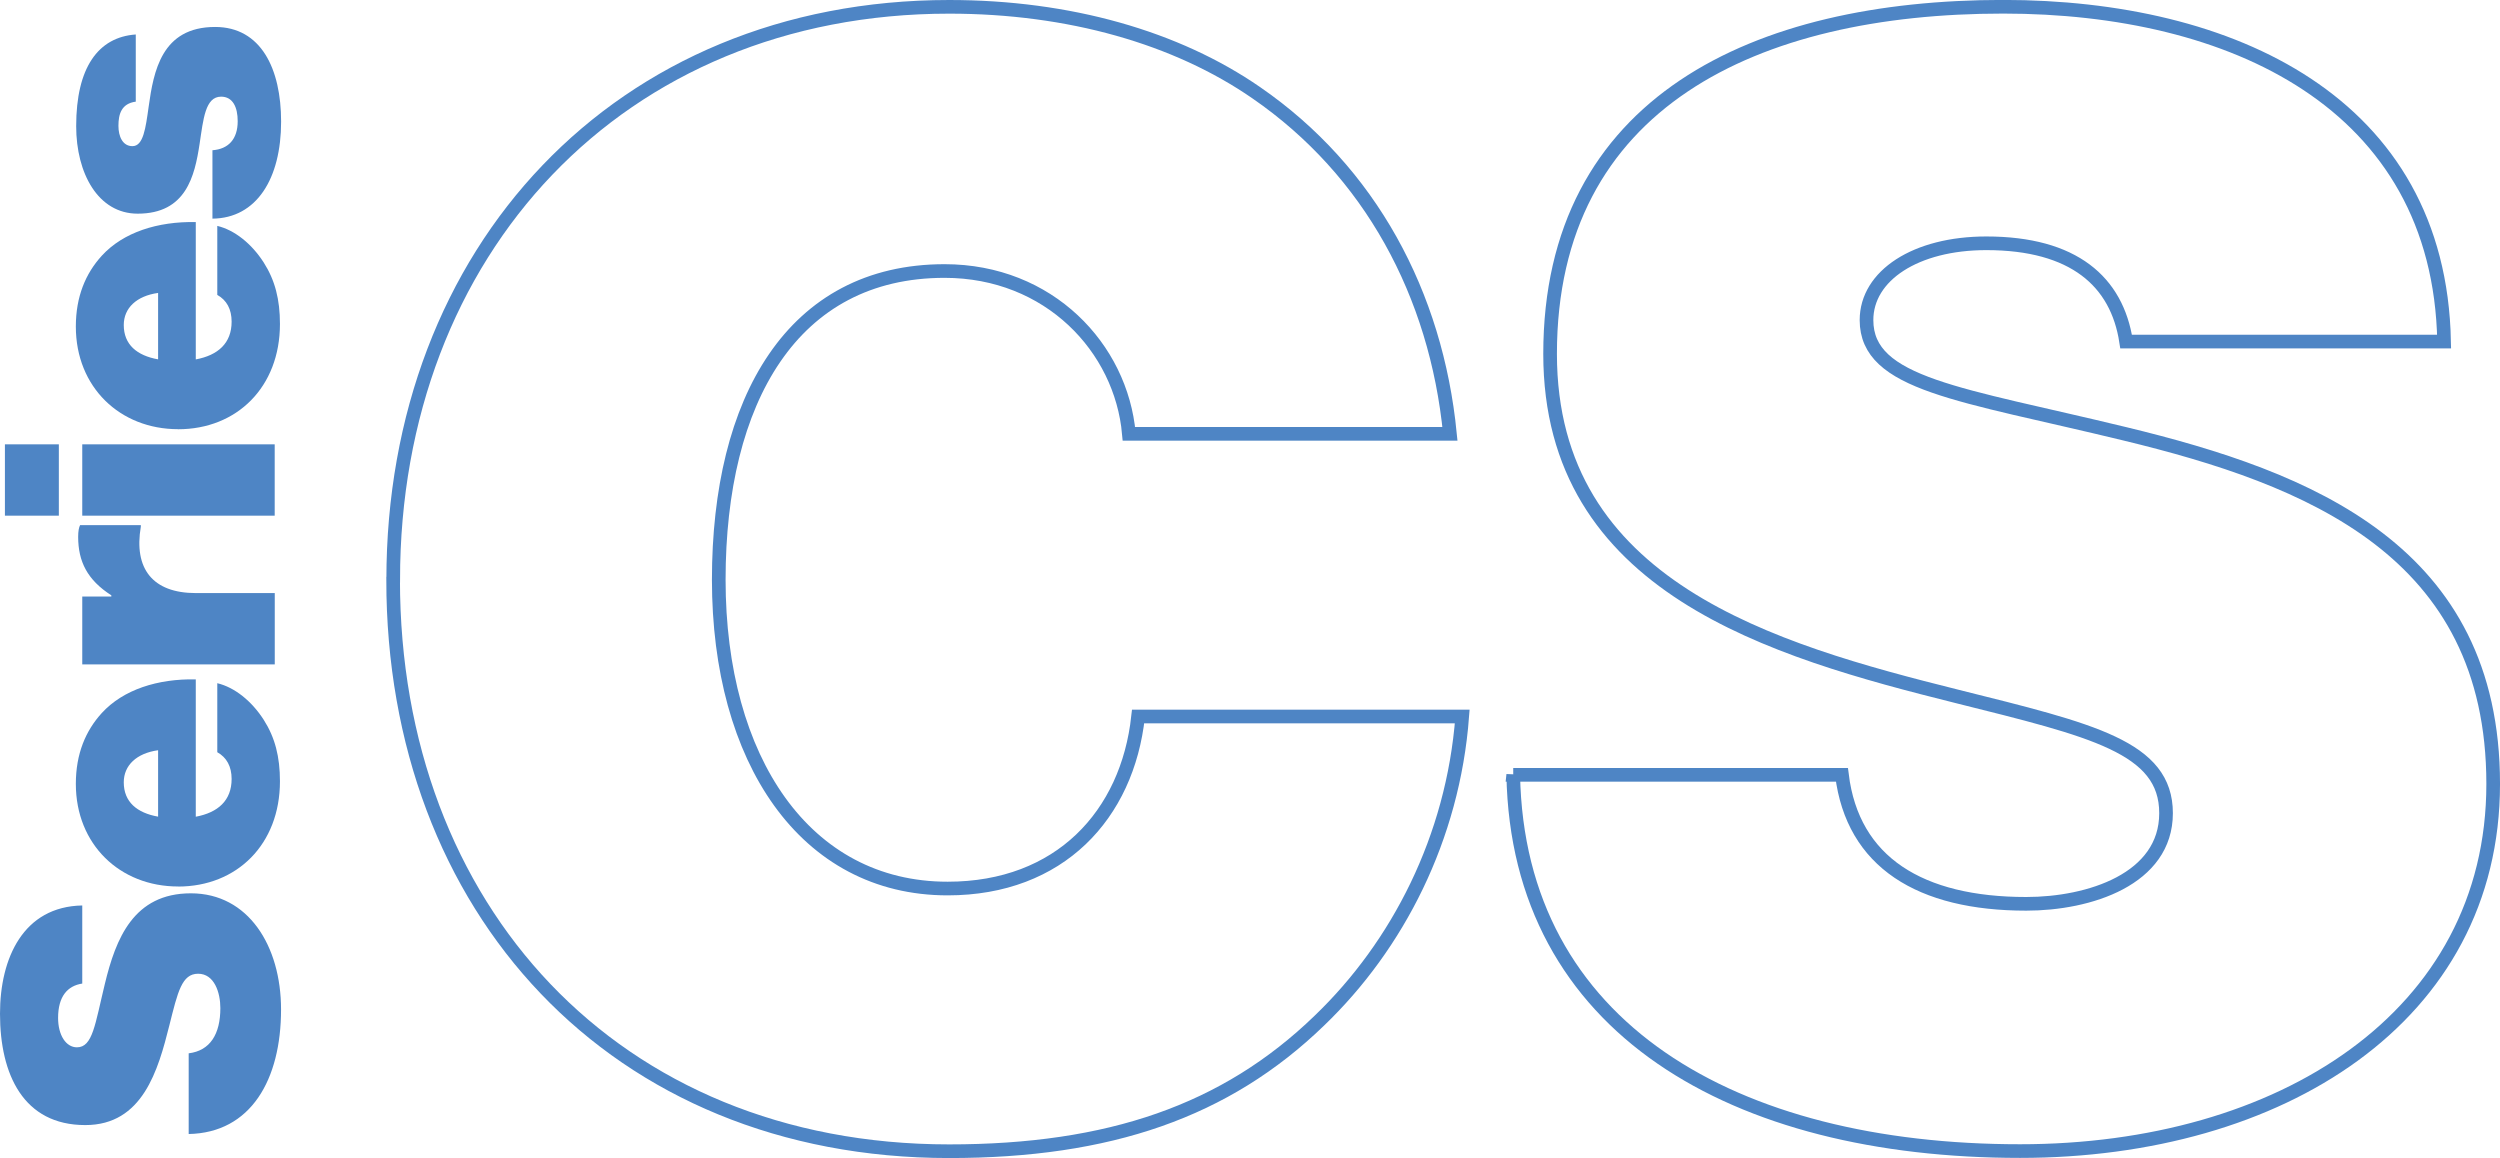 <?xml version="1.0" encoding="UTF-8"?>
<svg xmlns="http://www.w3.org/2000/svg" version="1.1" viewBox="0 0 366.22 169.63">
  <!-- Generator: Adobe Illustrator 29.8.2, SVG Export Plug-In . SVG Version: 2.1.1 Build 3)  -->
  <g id="series_name">
    <path d="M57.6,84.93C57.6,36.78,90.68,1,139.05,1c17.55,0,33.3,4.5,45,12.6,16.65,11.48,26.33,29.48,28.35,49.95h-47.03c-1.12-12.6-11.7-23.85-27-23.85-22.28,0-33.08,18.9-33.08,45.23s12.6,45.23,33.53,45.23c16.43,0,26.33-10.8,27.9-25.2h47.48c-1.35,17.78-9.45,33.53-20.93,44.55-13.72,13.28-30.83,19.13-54.23,19.13-49.05,0-81.45-35.55-81.45-83.7Z" style="fill: none; stroke: #4e85c5; stroke-miterlimit: 10; stroke-width: 2px;"/>
    <path d="M221.67,113.5h48.15c1.58,12.83,11.48,18.9,27,18.9,9.23,0,20.48-3.6,20.48-13.28s-10.8-12.15-30.6-17.1c-27-6.75-59.63-15.98-59.63-50.18,0-36.9,30.15-50.85,66.38-50.85,33.3,0,63.9,13.95,64.58,49.05h-46.58c-1.35-8.78-7.65-14.4-20.48-14.4-10.35,0-17.55,4.73-17.55,11.25,0,9.45,13.73,10.8,37.8,16.65,27,6.53,54,17.1,54,51.3s-31.28,53.78-69.3,53.78c-41.85,0-73.58-18-74.25-55.13Z" style="fill: none; stroke: #4e85c5; stroke-miterlimit: 10; stroke-width: 2px;"/>
  </g>
  <g id="series_filled">
    <path d="M27.64,166.13v-11.83c3.15-.39,4.64-2.82,4.64-6.63,0-2.27-.88-5.03-3.26-5.03s-2.98,2.65-4.2,7.52c-1.66,6.63-3.92,14.65-12.33,14.65-9.06,0-12.49-7.41-12.49-16.31,0-8.18,3.43-15.7,12.05-15.86v11.44c-2.16.33-3.54,1.88-3.54,5.03,0,2.54,1.16,4.31,2.76,4.31,2.32,0,2.65-3.37,4.09-9.29,1.6-6.63,4.2-13.27,12.6-13.27s13.21,7.68,13.21,17.02c0,10.28-4.42,18.07-13.54,18.24Z" style="fill: #4e85c5;"/>
    <path d="M26.09,129.86c-8.51,0-14.98-6.14-14.98-15.03,0-4.42,1.44-7.79,3.81-10.39,3.15-3.43,8.18-5.03,13.76-4.92v20.12c3.26-.61,5.25-2.38,5.25-5.53,0-1.82-.72-3.15-2.1-3.92v-10.11c2.54.61,5.03,2.6,6.8,5.36,1.66,2.6,2.38,5.42,2.38,9.01,0,9.23-6.3,15.42-14.92,15.42ZM23.16,119.63v-9.73c-3.15.44-5.03,2.21-5.03,4.7,0,2.87,1.93,4.48,5.03,5.03Z" style="fill: #4e85c5;"/>
    <path d="M16.31,87.38v-.17c-3.54-2.27-4.86-4.98-4.86-8.57,0-.83.11-1.38.28-1.71h8.9v.22c-1.05,6.14,1.71,9.73,8.07,9.73h11.55v10.45H12.05v-9.95h4.26Z" style="fill: #4e85c5;"/>
    <path d="M.72,75.54v-10.45h7.9v10.45H.72ZM12.05,75.54v-10.45h28.19v10.45H12.05Z" style="fill: #4e85c5;"/>
    <path d="M26.09,62.87c-8.51,0-14.98-6.14-14.98-15.03,0-4.42,1.44-7.79,3.81-10.39,3.15-3.43,8.18-5.03,13.76-4.92v20.12c3.26-.61,5.25-2.38,5.25-5.53,0-1.82-.72-3.15-2.1-3.92v-10.11c2.54.61,5.03,2.6,6.8,5.36,1.66,2.6,2.38,5.42,2.38,9.01,0,9.23-6.3,15.42-14.92,15.42ZM23.16,52.64v-9.73c-3.15.44-5.03,2.21-5.03,4.7,0,2.87,1.93,4.48,5.03,5.03Z" style="fill: #4e85c5;"/>
    <path d="M31.12,32.01v-10c2.32-.17,3.7-1.6,3.7-4.26,0-2.05-.72-3.59-2.43-3.59-2.32,0-2.6,3.26-3.15,6.91-.72,4.75-1.99,10.23-9.07,10.23-5.8,0-9.01-5.91-9.01-12.82,0-8.57,3.21-13.04,8.73-13.43v9.84c-2.1.28-2.54,1.82-2.54,3.54,0,1.55.61,2.98,2.05,2.98,1.6,0,1.93-2.6,2.38-5.8.72-5.14,1.88-11.66,9.73-11.66,6.74,0,9.67,6.14,9.67,13.87,0,8.35-3.59,14.15-10.06,14.21Z" style="fill: #4e85c5;"/>
  </g>
</svg>